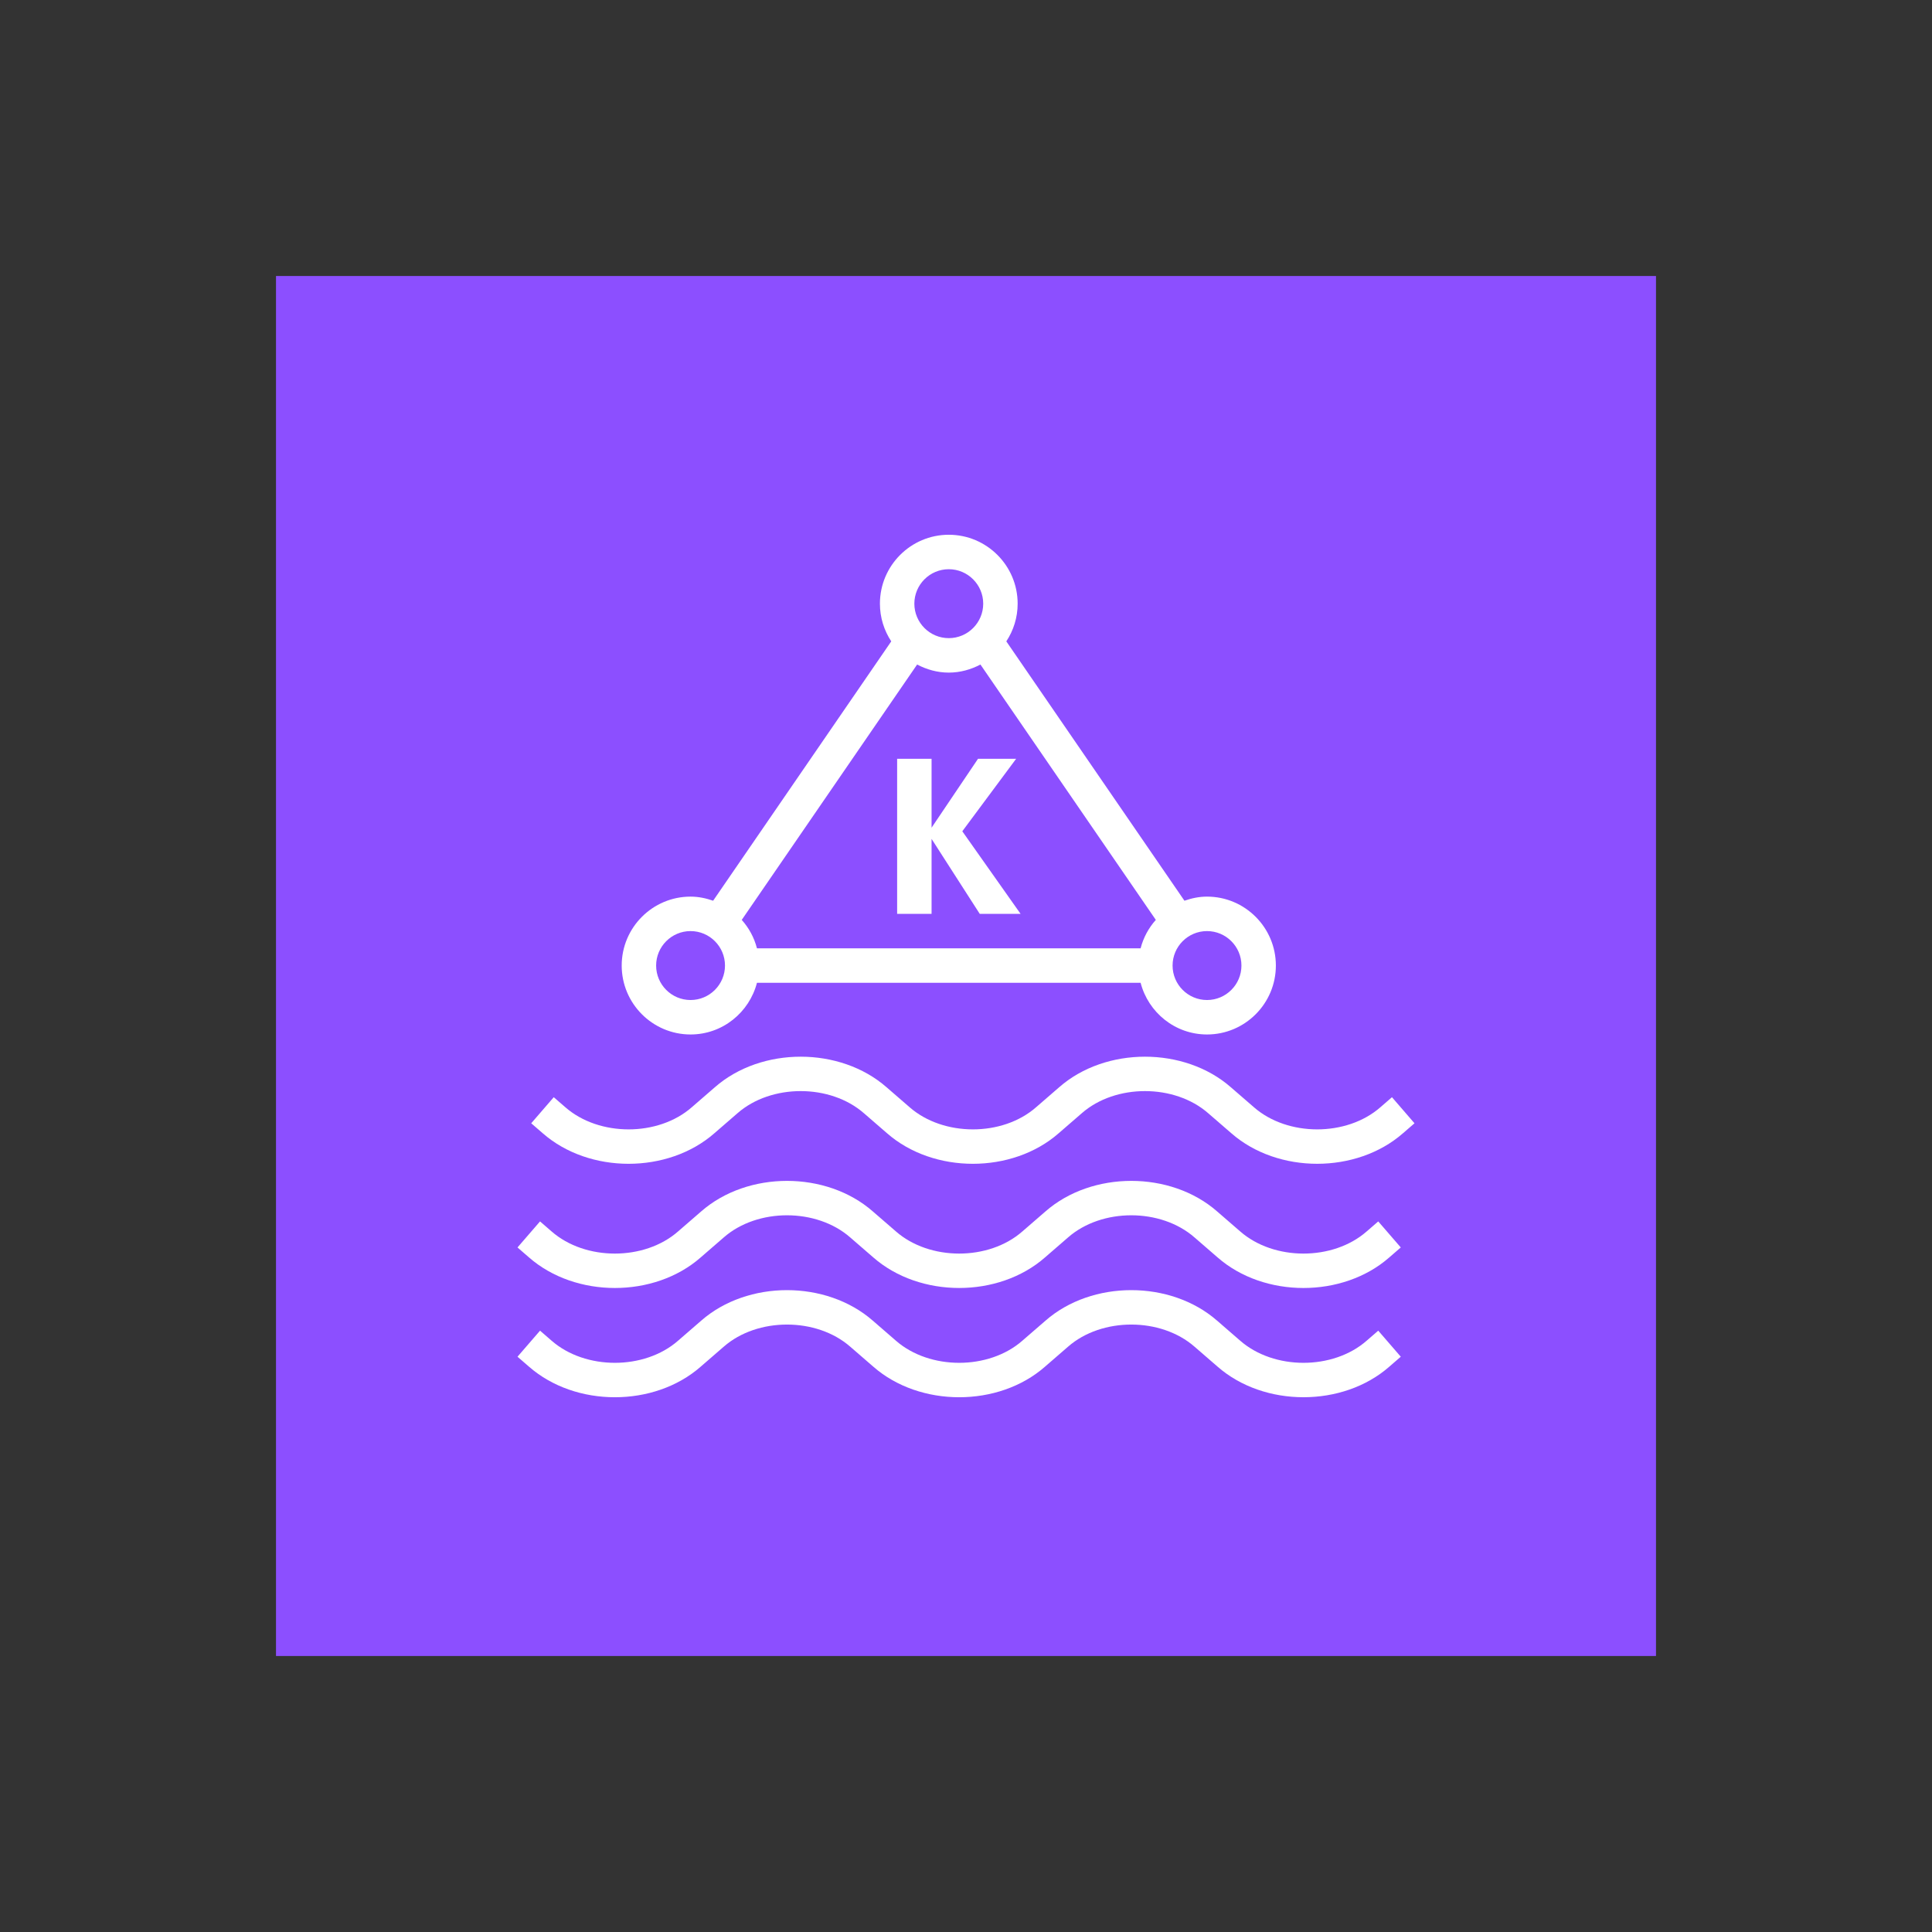<?xml version="1.0" encoding="utf-8"?>
<svg xmlns="http://www.w3.org/2000/svg" width="280" height="280" viewBox="0 0 280 280" fill="none">
<rect x="0" y="0" width="280" height="280" fill="#333333" stroke="none"/>
<path d="M240 40H40V240H240V40Z" fill="#8C4FFF"/>
<path fill-rule="evenodd" clip-rule="evenodd" d="M130.02 132.443V109.966H135.01V119.956L141.744 109.966H147.268L139.464 120.475L147.911 132.443H141.993L135.01 121.579V132.443H130.02ZM205 162.794L203.328 164.24C199.96 167.189 195.43 168.665 190.894 168.665C186.358 168.665 181.82 167.189 178.447 164.232L175.113 161.345C170.223 157.06 161.663 157.06 156.783 161.335L153.43 164.24C146.696 170.141 135.292 170.146 128.548 164.232L125.215 161.345C120.325 157.06 111.765 157.06 106.885 161.335L103.532 164.24C96.798 170.141 85.394 170.146 78.65 164.232L76.988 162.794L80.254 159.015L81.926 160.464C86.818 164.749 95.379 164.749 100.256 160.473L103.609 157.567C110.343 151.668 121.747 151.668 128.491 157.577L131.824 160.464C136.717 164.749 145.277 164.749 150.154 160.473L153.507 157.567C160.241 151.668 171.645 151.668 178.389 157.577L181.722 160.464C186.612 164.749 195.173 164.749 200.053 160.473L201.734 159.015L205 162.794ZM199.746 192.85L203.012 196.626L201.34 198.074C197.974 201.024 193.444 202.497 188.91 202.497C184.372 202.497 179.834 201.021 176.458 198.064L173.125 195.177C168.235 190.897 159.675 190.897 154.795 195.167L151.442 198.074C144.713 203.976 133.309 203.978 126.56 198.064L123.227 195.177C118.339 190.897 109.779 190.897 104.897 195.167L101.543 198.074C94.812 203.976 83.408 203.978 76.662 198.064L75 196.626L78.266 192.85L79.937 194.298C84.83 198.579 93.39 198.581 98.268 194.306L101.621 191.401C108.357 185.502 119.756 185.5 126.503 191.409L129.836 194.298C134.728 198.579 143.288 198.581 148.166 194.306L151.519 191.401C158.255 185.502 169.655 185.5 176.401 191.409L179.734 194.298C184.627 198.579 193.187 198.581 198.064 194.306L199.746 192.85ZM199.746 177.016L203.012 180.79L201.34 182.238C194.609 188.142 183.204 188.145 176.458 182.231L173.125 179.344C168.235 175.058 159.675 175.061 154.795 179.334L151.442 182.241C148.076 185.19 143.543 186.664 139.012 186.664C134.474 186.664 129.936 185.188 126.56 182.231L123.227 179.344C118.339 175.058 109.779 175.061 104.897 179.334L101.543 182.241C94.815 188.142 83.41 188.142 76.662 182.231L75 180.79L78.266 177.016L79.937 178.465C84.83 182.75 93.39 182.748 98.268 178.472L101.621 175.568C108.357 169.669 119.761 169.664 126.503 175.575L129.836 178.462C134.728 182.75 143.288 182.748 148.166 178.472L151.519 175.568C158.255 169.669 169.66 169.664 176.401 175.575L179.734 178.462C184.627 182.75 193.187 182.748 198.064 178.472L199.746 177.016ZM100.081 134.94C102.833 134.94 105.071 137.18 105.071 139.935C105.071 142.69 102.833 144.93 100.081 144.93C97.329 144.93 95.091 142.69 95.091 139.935C95.091 137.18 97.329 134.94 100.081 134.94ZM137.505 82.495C140.257 82.495 142.495 84.735 142.495 87.49C142.495 90.244 140.257 92.484 137.505 92.484C134.753 92.484 132.515 90.244 132.515 87.49C132.515 84.735 134.753 82.495 137.505 82.495ZM179.919 139.935C179.919 142.69 177.681 144.93 174.929 144.93C172.177 144.93 169.939 142.69 169.939 139.935C169.939 137.18 172.177 134.94 174.929 134.94C177.681 134.94 179.919 137.18 179.919 139.935ZM137.505 97.479C139.167 97.479 140.714 97.032 142.093 96.308L167.511 133.317C166.471 134.481 165.708 135.882 165.306 137.438H109.704C109.303 135.882 108.539 134.481 107.499 133.317L132.917 96.308C134.297 97.032 135.843 97.479 137.505 97.479ZM100.081 149.924C104.717 149.924 108.592 146.728 109.704 142.432H165.306C166.419 146.728 170.293 149.924 174.929 149.924C180.433 149.924 184.908 145.444 184.908 139.935C184.908 134.426 180.433 129.945 174.929 129.945C173.779 129.945 172.691 130.18 171.658 130.54L145.843 92.951C146.876 91.38 147.485 89.507 147.485 87.49C147.485 81.98 143.009 77.5 137.505 77.5C132.001 77.5 127.525 81.98 127.525 87.49C127.525 89.507 128.134 91.38 129.167 92.951L103.352 130.54C102.319 130.18 101.232 129.945 100.081 129.945C94.578 129.945 90.102 134.426 90.102 139.935C90.102 145.444 94.578 149.924 100.081 149.924Z" fill="white"/>
</svg>